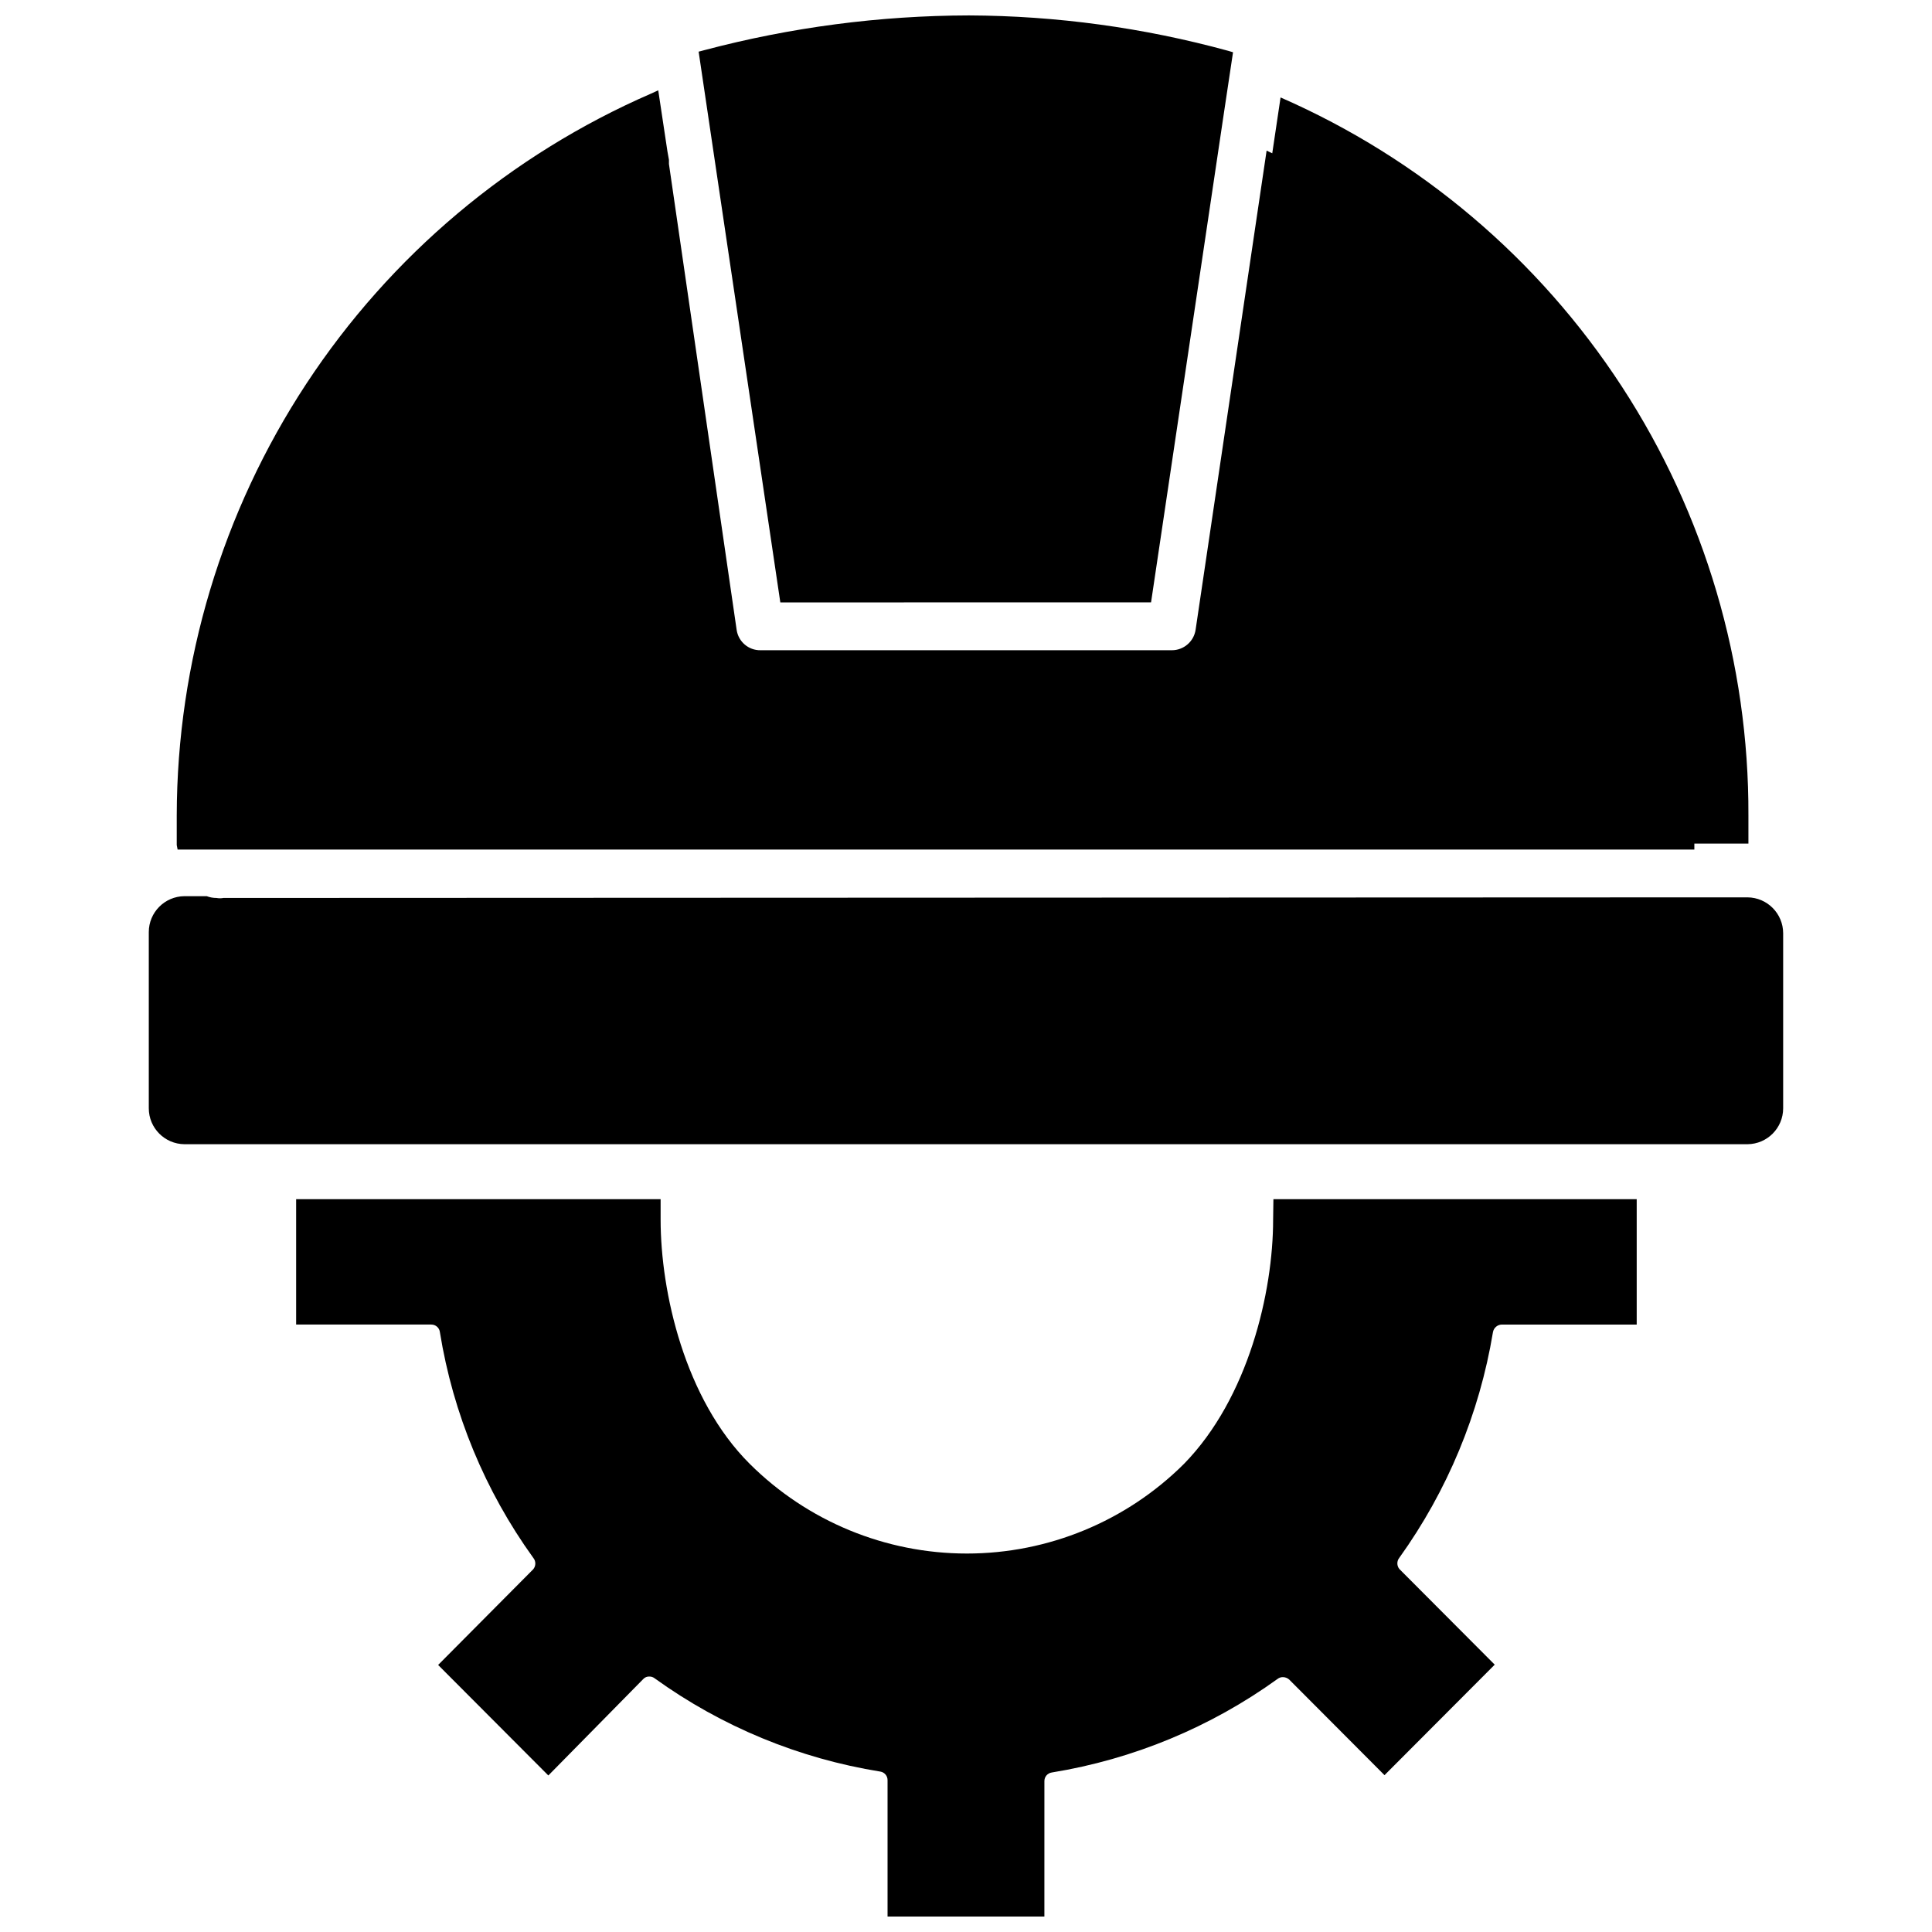 <?xml version="1.0" encoding="UTF-8"?>
<!-- Uploaded to: ICON Repo, www.svgrepo.com, Generator: ICON Repo Mixer Tools -->
<svg width="800px" height="800px" version="1.1" viewBox="144 144 512 512" xmlns="http://www.w3.org/2000/svg">
 <defs>
  <clipPath id="b">
   <path d="m222 461h356v190.9h-356z"/>
  </clipPath>
  <clipPath id="a">
   <path d="m329 148.09h142v155.91h-142z"/>
  </clipPath>
 </defs>
 <path d="m199.73 383.55h5.039c-0.492 0.305-1.02 0.543-1.574 0.707h-0.789c-0.93-0.055-1.84-0.293-2.676-0.707z"/>
 <g clip-path="url(#b)">
  <path d="m481.39 467.23c0 19.129-6.535 47.23-23.617 64.707-15.281 15.219-35.973 23.766-57.543 23.766s-42.262-8.547-57.543-23.766c-17.238-17.16-23.617-45.578-23.617-64.707v-5.434h-96.59v33.219l35.816 0.004c1.176-0.008 2.164 0.879 2.285 2.047 3.484 21.562 11.949 42.02 24.719 59.746 0.754 0.883 0.754 2.188 0 3.07l-25.191 25.348 29.207 29.285 25.188-25.586c0.41-0.426 0.984-0.656 1.574-0.629 0.512-0.012 1.016 0.156 1.418 0.473 17.742 12.789 38.23 21.254 59.828 24.719 1.105 0.191 1.906 1.16 1.887 2.281v36.133h41.562l0.004-35.895c-0.012-1.148 0.832-2.125 1.969-2.285 21.594-3.512 42.078-12.004 59.824-24.797 0.406-0.316 0.906-0.484 1.418-0.473 0.609 0.004 1.195 0.23 1.652 0.633l25.27 25.348 29.207-29.285-25.27-25.348c-0.711-0.871-0.711-2.121 0-2.992 12.734-17.754 21.219-38.195 24.797-59.746 0.191-1.164 1.184-2.027 2.363-2.047h35.738v-33.223h-96.277z"/>
 </g>
 <path d="m607.11 381.81h-9.367l-394.55 0.16c-0.598 0.113-1.215 0.113-1.812 0-0.887 0.004-1.766-0.156-2.598-0.473h-5.902c-5.231 0.043-9.449 4.293-9.449 9.523v46.684c0 5.227 4.219 9.48 9.449 9.523h414.23c5.227-0.043 9.445-4.297 9.445-9.523v-46.367c0-5.231-4.219-9.484-9.445-9.527z"/>
 <path d="m191.07 369.14h401.95v-1.574h14.328v-7.477-0.004c0.141-40.348-11.52-79.859-33.551-113.66-22.027-33.809-53.465-60.434-90.434-76.602l-2.203 14.801-1.496-0.707-18.816 126.97c-0.465 3.121-3.141 5.43-6.297 5.434h-109.03c-3.141 0.035-5.824-2.25-6.297-5.356l-17.949-123.51v-1.102l-0.395-2.203-2.441-16.215-1.891 0.867 0.004-0.004c-37.289 16.203-69.043 42.93-91.375 76.906-22.328 33.977-34.262 73.727-34.34 114.38v7.871z"/>
 <g clip-path="url(#a)">
  <path d="m449.04 303.64 19.363-130.05 2.363-15.742-1.34-0.395c-22.371-6.125-45.449-9.273-68.645-9.367-23.676 0.055-47.25 3.148-70.141 9.211l-1.496 0.395 21.648 145.95z"/>
 </g>
</svg>